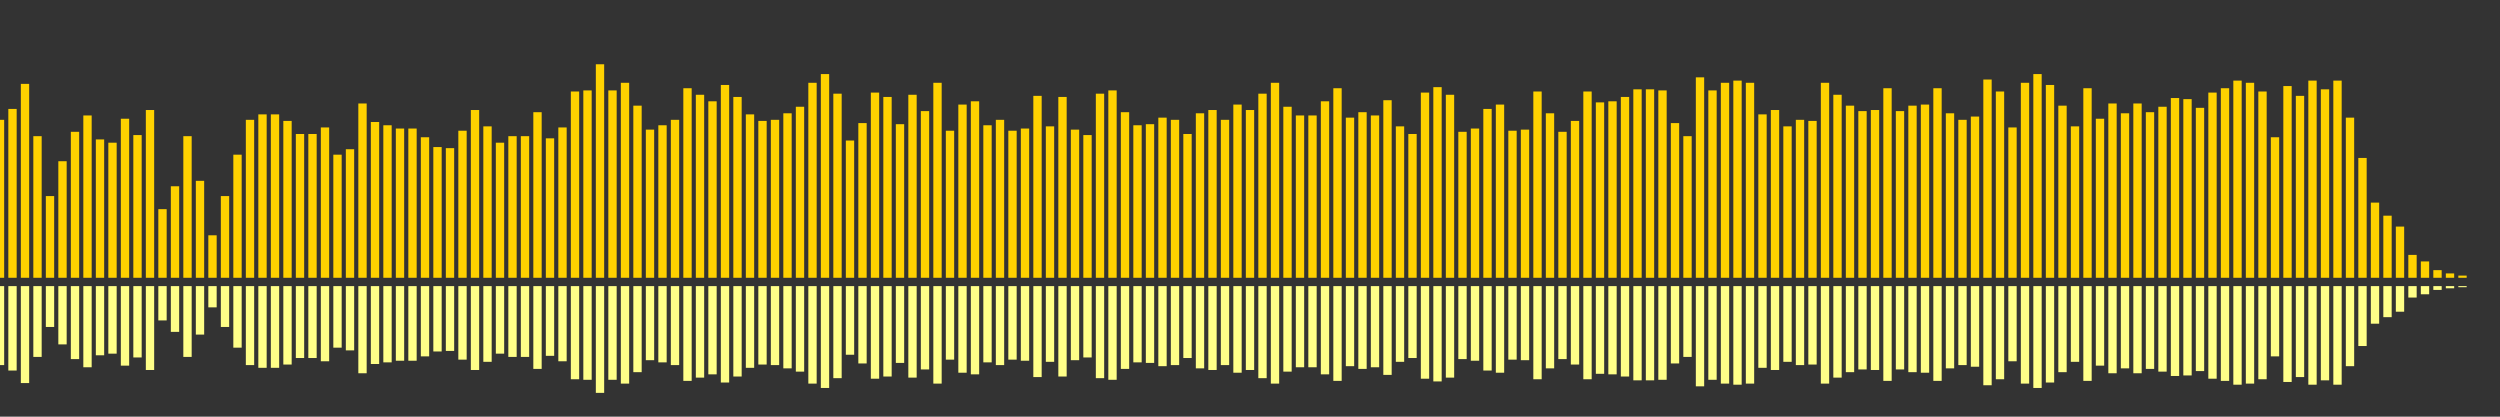 <?xml version="1.0" encoding="UTF-8"?>
<svg version="1.1" width="600" height="100" xmlns="http://www.w3.org/2000/svg">
  <rect width="100%" height="100%" fill="#333333" stroke="none"/>
  <line x1="0" y1="66.667" x2="0" y2="28.758" stroke="#ffd200" stroke-width="2"/>
  <line x1="0" y1="68.667" x2="0" y2="87.621" stroke="#ff8" stroke-width="2"/>
  <line x1="3" y1="66.667" x2="3" y2="26.144" stroke="#ffd200" stroke-width="2"/>
  <line x1="3" y1="68.667" x2="3" y2="88.928" stroke="#ff8" stroke-width="2"/>
  <line x1="6" y1="66.667" x2="6" y2="20.131" stroke="#ffd200" stroke-width="2"/>
  <line x1="6" y1="68.667" x2="6" y2="91.935" stroke="#ff8" stroke-width="2"/>
  <line x1="9" y1="66.667" x2="9" y2="32.68" stroke="#ffd200" stroke-width="2"/>
  <line x1="9" y1="68.667" x2="9" y2="85.66" stroke="#ff8" stroke-width="2"/>
  <line x1="12" y1="66.667" x2="12" y2="47.059" stroke="#ffd200" stroke-width="2"/>
  <line x1="12" y1="68.667" x2="12" y2="78.471" stroke="#ff8" stroke-width="2"/>
  <line x1="15" y1="66.667" x2="15" y2="38.693" stroke="#ffd200" stroke-width="2"/>
  <line x1="15" y1="68.667" x2="15" y2="82.654" stroke="#ff8" stroke-width="2"/>
  <line x1="18" y1="66.667" x2="18" y2="31.634" stroke="#ffd200" stroke-width="2"/>
  <line x1="18" y1="68.667" x2="18" y2="86.183" stroke="#ff8" stroke-width="2"/>
  <line x1="21" y1="66.667" x2="21" y2="27.712" stroke="#ffd200" stroke-width="2"/>
  <line x1="21" y1="68.667" x2="21" y2="88.144" stroke="#ff8" stroke-width="2"/>
  <line x1="24" y1="66.667" x2="24" y2="33.464" stroke="#ffd200" stroke-width="2"/>
  <line x1="24" y1="68.667" x2="24" y2="85.268" stroke="#ff8" stroke-width="2"/>
  <line x1="27" y1="66.667" x2="27" y2="34.248" stroke="#ffd200" stroke-width="2"/>
  <line x1="27" y1="68.667" x2="27" y2="84.876" stroke="#ff8" stroke-width="2"/>
  <line x1="30" y1="66.667" x2="30" y2="28.497" stroke="#ffd200" stroke-width="2"/>
  <line x1="30" y1="68.667" x2="30" y2="87.752" stroke="#ff8" stroke-width="2"/>
  <line x1="33" y1="66.667" x2="33" y2="32.418" stroke="#ffd200" stroke-width="2"/>
  <line x1="33" y1="68.667" x2="33" y2="85.791" stroke="#ff8" stroke-width="2"/>
  <line x1="36" y1="66.667" x2="36" y2="26.405" stroke="#ffd200" stroke-width="2"/>
  <line x1="36" y1="68.667" x2="36" y2="88.797" stroke="#ff8" stroke-width="2"/>
  <line x1="39" y1="66.667" x2="39" y2="50.196" stroke="#ffd200" stroke-width="2"/>
  <line x1="39" y1="68.667" x2="39" y2="76.902" stroke="#ff8" stroke-width="2"/>
  <line x1="42" y1="66.667" x2="42" y2="44.706" stroke="#ffd200" stroke-width="2"/>
  <line x1="42" y1="68.667" x2="42" y2="79.647" stroke="#ff8" stroke-width="2"/>
  <line x1="45" y1="66.667" x2="45" y2="32.68" stroke="#ffd200" stroke-width="2"/>
  <line x1="45" y1="68.667" x2="45" y2="85.66" stroke="#ff8" stroke-width="2"/>
  <line x1="48" y1="66.667" x2="48" y2="43.399" stroke="#ffd200" stroke-width="2"/>
  <line x1="48" y1="68.667" x2="48" y2="80.301" stroke="#ff8" stroke-width="2"/>
  <line x1="51" y1="66.667" x2="51" y2="56.471" stroke="#ffd200" stroke-width="2"/>
  <line x1="51" y1="68.667" x2="51" y2="73.765" stroke="#ff8" stroke-width="2"/>
  <line x1="54" y1="66.667" x2="54" y2="47.059" stroke="#ffd200" stroke-width="2"/>
  <line x1="54" y1="68.667" x2="54" y2="78.471" stroke="#ff8" stroke-width="2"/>
  <line x1="57" y1="66.667" x2="57" y2="37.124" stroke="#ffd200" stroke-width="2"/>
  <line x1="57" y1="68.667" x2="57" y2="83.438" stroke="#ff8" stroke-width="2"/>
  <line x1="60" y1="66.667" x2="60" y2="28.758" stroke="#ffd200" stroke-width="2"/>
  <line x1="60" y1="68.667" x2="60" y2="87.621" stroke="#ff8" stroke-width="2"/>
  <line x1="63" y1="66.667" x2="63" y2="27.451" stroke="#ffd200" stroke-width="2"/>
  <line x1="63" y1="68.667" x2="63" y2="88.275" stroke="#ff8" stroke-width="2"/>
  <line x1="66" y1="66.667" x2="66" y2="27.451" stroke="#ffd200" stroke-width="2"/>
  <line x1="66" y1="68.667" x2="66" y2="88.275" stroke="#ff8" stroke-width="2"/>
  <line x1="69" y1="66.667" x2="69" y2="29.02" stroke="#ffd200" stroke-width="2"/>
  <line x1="69" y1="68.667" x2="69" y2="87.49" stroke="#ff8" stroke-width="2"/>
  <line x1="72" y1="66.667" x2="72" y2="32.157" stroke="#ffd200" stroke-width="2"/>
  <line x1="72" y1="68.667" x2="72" y2="85.922" stroke="#ff8" stroke-width="2"/>
  <line x1="75" y1="66.667" x2="75" y2="32.157" stroke="#ffd200" stroke-width="2"/>
  <line x1="75" y1="68.667" x2="75" y2="85.922" stroke="#ff8" stroke-width="2"/>
  <line x1="78" y1="66.667" x2="78" y2="30.588" stroke="#ffd200" stroke-width="2"/>
  <line x1="78" y1="68.667" x2="78" y2="86.706" stroke="#ff8" stroke-width="2"/>
  <line x1="81" y1="66.667" x2="81" y2="37.124" stroke="#ffd200" stroke-width="2"/>
  <line x1="81" y1="68.667" x2="81" y2="83.438" stroke="#ff8" stroke-width="2"/>
  <line x1="84" y1="66.667" x2="84" y2="35.817" stroke="#ffd200" stroke-width="2"/>
  <line x1="84" y1="68.667" x2="84" y2="84.092" stroke="#ff8" stroke-width="2"/>
  <line x1="87" y1="66.667" x2="87" y2="24.837" stroke="#ffd200" stroke-width="2"/>
  <line x1="87" y1="68.667" x2="87" y2="89.582" stroke="#ff8" stroke-width="2"/>
  <line x1="90" y1="66.667" x2="90" y2="29.281" stroke="#ffd200" stroke-width="2"/>
  <line x1="90" y1="68.667" x2="90" y2="87.359" stroke="#ff8" stroke-width="2"/>
  <line x1="93" y1="66.667" x2="93" y2="30.065" stroke="#ffd200" stroke-width="2"/>
  <line x1="93" y1="68.667" x2="93" y2="86.967" stroke="#ff8" stroke-width="2"/>
  <line x1="96" y1="66.667" x2="96" y2="30.85" stroke="#ffd200" stroke-width="2"/>
  <line x1="96" y1="68.667" x2="96" y2="86.575" stroke="#ff8" stroke-width="2"/>
  <line x1="99" y1="66.667" x2="99" y2="30.85" stroke="#ffd200" stroke-width="2"/>
  <line x1="99" y1="68.667" x2="99" y2="86.575" stroke="#ff8" stroke-width="2"/>
  <line x1="102" y1="66.667" x2="102" y2="32.941" stroke="#ffd200" stroke-width="2"/>
  <line x1="102" y1="68.667" x2="102" y2="85.529" stroke="#ff8" stroke-width="2"/>
  <line x1="105" y1="66.667" x2="105" y2="35.294" stroke="#ffd200" stroke-width="2"/>
  <line x1="105" y1="68.667" x2="105" y2="84.353" stroke="#ff8" stroke-width="2"/>
  <line x1="108" y1="66.667" x2="108" y2="35.556" stroke="#ffd200" stroke-width="2"/>
  <line x1="108" y1="68.667" x2="108" y2="84.222" stroke="#ff8" stroke-width="2"/>
  <line x1="111" y1="66.667" x2="111" y2="31.373" stroke="#ffd200" stroke-width="2"/>
  <line x1="111" y1="68.667" x2="111" y2="86.314" stroke="#ff8" stroke-width="2"/>
  <line x1="114" y1="66.667" x2="114" y2="26.405" stroke="#ffd200" stroke-width="2"/>
  <line x1="114" y1="68.667" x2="114" y2="88.797" stroke="#ff8" stroke-width="2"/>
  <line x1="117" y1="66.667" x2="117" y2="30.327" stroke="#ffd200" stroke-width="2"/>
  <line x1="117" y1="68.667" x2="117" y2="86.837" stroke="#ff8" stroke-width="2"/>
  <line x1="120" y1="66.667" x2="120" y2="34.248" stroke="#ffd200" stroke-width="2"/>
  <line x1="120" y1="68.667" x2="120" y2="84.876" stroke="#ff8" stroke-width="2"/>
  <line x1="123" y1="66.667" x2="123" y2="32.68" stroke="#ffd200" stroke-width="2"/>
  <line x1="123" y1="68.667" x2="123" y2="85.66" stroke="#ff8" stroke-width="2"/>
  <line x1="126" y1="66.667" x2="126" y2="32.68" stroke="#ffd200" stroke-width="2"/>
  <line x1="126" y1="68.667" x2="126" y2="85.66" stroke="#ff8" stroke-width="2"/>
  <line x1="129" y1="66.667" x2="129" y2="26.928" stroke="#ffd200" stroke-width="2"/>
  <line x1="129" y1="68.667" x2="129" y2="88.536" stroke="#ff8" stroke-width="2"/>
  <line x1="132" y1="66.667" x2="132" y2="33.203" stroke="#ffd200" stroke-width="2"/>
  <line x1="132" y1="68.667" x2="132" y2="85.399" stroke="#ff8" stroke-width="2"/>
  <line x1="135" y1="66.667" x2="135" y2="30.588" stroke="#ffd200" stroke-width="2"/>
  <line x1="135" y1="68.667" x2="135" y2="86.706" stroke="#ff8" stroke-width="2"/>
  <line x1="138" y1="66.667" x2="138" y2="21.961" stroke="#ffd200" stroke-width="2"/>
  <line x1="138" y1="68.667" x2="138" y2="91.02" stroke="#ff8" stroke-width="2"/>
  <line x1="141" y1="66.667" x2="141" y2="21.699" stroke="#ffd200" stroke-width="2"/>
  <line x1="141" y1="68.667" x2="141" y2="91.15" stroke="#ff8" stroke-width="2"/>
  <line x1="144" y1="66.667" x2="144" y2="15.425" stroke="#ffd200" stroke-width="2"/>
  <line x1="144" y1="68.667" x2="144" y2="94.288" stroke="#ff8" stroke-width="2"/>
  <line x1="147" y1="66.667" x2="147" y2="21.699" stroke="#ffd200" stroke-width="2"/>
  <line x1="147" y1="68.667" x2="147" y2="91.15" stroke="#ff8" stroke-width="2"/>
  <line x1="150" y1="66.667" x2="150" y2="19.869" stroke="#ffd200" stroke-width="2"/>
  <line x1="150" y1="68.667" x2="150" y2="92.065" stroke="#ff8" stroke-width="2"/>
  <line x1="153" y1="66.667" x2="153" y2="25.359" stroke="#ffd200" stroke-width="2"/>
  <line x1="153" y1="68.667" x2="153" y2="89.32" stroke="#ff8" stroke-width="2"/>
  <line x1="156" y1="66.667" x2="156" y2="31.111" stroke="#ffd200" stroke-width="2"/>
  <line x1="156" y1="68.667" x2="156" y2="86.444" stroke="#ff8" stroke-width="2"/>
  <line x1="159" y1="66.667" x2="159" y2="30.065" stroke="#ffd200" stroke-width="2"/>
  <line x1="159" y1="68.667" x2="159" y2="86.967" stroke="#ff8" stroke-width="2"/>
  <line x1="162" y1="66.667" x2="162" y2="28.758" stroke="#ffd200" stroke-width="2"/>
  <line x1="162" y1="68.667" x2="162" y2="87.621" stroke="#ff8" stroke-width="2"/>
  <line x1="165" y1="66.667" x2="165" y2="21.176" stroke="#ffd200" stroke-width="2"/>
  <line x1="165" y1="68.667" x2="165" y2="91.412" stroke="#ff8" stroke-width="2"/>
  <line x1="168" y1="66.667" x2="168" y2="22.745" stroke="#ffd200" stroke-width="2"/>
  <line x1="168" y1="68.667" x2="168" y2="90.627" stroke="#ff8" stroke-width="2"/>
  <line x1="171" y1="66.667" x2="171" y2="24.314" stroke="#ffd200" stroke-width="2"/>
  <line x1="171" y1="68.667" x2="171" y2="89.843" stroke="#ff8" stroke-width="2"/>
  <line x1="174" y1="66.667" x2="174" y2="20.392" stroke="#ffd200" stroke-width="2"/>
  <line x1="174" y1="68.667" x2="174" y2="91.804" stroke="#ff8" stroke-width="2"/>
  <line x1="177" y1="66.667" x2="177" y2="23.268" stroke="#ffd200" stroke-width="2"/>
  <line x1="177" y1="68.667" x2="177" y2="90.366" stroke="#ff8" stroke-width="2"/>
  <line x1="180" y1="66.667" x2="180" y2="27.451" stroke="#ffd200" stroke-width="2"/>
  <line x1="180" y1="68.667" x2="180" y2="88.275" stroke="#ff8" stroke-width="2"/>
  <line x1="183" y1="66.667" x2="183" y2="29.02" stroke="#ffd200" stroke-width="2"/>
  <line x1="183" y1="68.667" x2="183" y2="87.49" stroke="#ff8" stroke-width="2"/>
  <line x1="186" y1="66.667" x2="186" y2="28.758" stroke="#ffd200" stroke-width="2"/>
  <line x1="186" y1="68.667" x2="186" y2="87.621" stroke="#ff8" stroke-width="2"/>
  <line x1="189" y1="66.667" x2="189" y2="27.19" stroke="#ffd200" stroke-width="2"/>
  <line x1="189" y1="68.667" x2="189" y2="88.405" stroke="#ff8" stroke-width="2"/>
  <line x1="192" y1="66.667" x2="192" y2="25.621" stroke="#ffd200" stroke-width="2"/>
  <line x1="192" y1="68.667" x2="192" y2="89.19" stroke="#ff8" stroke-width="2"/>
  <line x1="195" y1="66.667" x2="195" y2="19.869" stroke="#ffd200" stroke-width="2"/>
  <line x1="195" y1="68.667" x2="195" y2="92.065" stroke="#ff8" stroke-width="2"/>
  <line x1="198" y1="66.667" x2="198" y2="17.778" stroke="#ffd200" stroke-width="2"/>
  <line x1="198" y1="68.667" x2="198" y2="93.111" stroke="#ff8" stroke-width="2"/>
  <line x1="201" y1="66.667" x2="201" y2="22.484" stroke="#ffd200" stroke-width="2"/>
  <line x1="201" y1="68.667" x2="201" y2="90.758" stroke="#ff8" stroke-width="2"/>
  <line x1="204" y1="66.667" x2="204" y2="33.725" stroke="#ffd200" stroke-width="2"/>
  <line x1="204" y1="68.667" x2="204" y2="85.137" stroke="#ff8" stroke-width="2"/>
  <line x1="207" y1="66.667" x2="207" y2="29.542" stroke="#ffd200" stroke-width="2"/>
  <line x1="207" y1="68.667" x2="207" y2="87.229" stroke="#ff8" stroke-width="2"/>
  <line x1="210" y1="66.667" x2="210" y2="22.222" stroke="#ffd200" stroke-width="2"/>
  <line x1="210" y1="68.667" x2="210" y2="90.889" stroke="#ff8" stroke-width="2"/>
  <line x1="213" y1="66.667" x2="213" y2="23.268" stroke="#ffd200" stroke-width="2"/>
  <line x1="213" y1="68.667" x2="213" y2="90.366" stroke="#ff8" stroke-width="2"/>
  <line x1="216" y1="66.667" x2="216" y2="29.804" stroke="#ffd200" stroke-width="2"/>
  <line x1="216" y1="68.667" x2="216" y2="87.098" stroke="#ff8" stroke-width="2"/>
  <line x1="219" y1="66.667" x2="219" y2="22.745" stroke="#ffd200" stroke-width="2"/>
  <line x1="219" y1="68.667" x2="219" y2="90.627" stroke="#ff8" stroke-width="2"/>
  <line x1="222" y1="66.667" x2="222" y2="26.667" stroke="#ffd200" stroke-width="2"/>
  <line x1="222" y1="68.667" x2="222" y2="88.667" stroke="#ff8" stroke-width="2"/>
  <line x1="225" y1="66.667" x2="225" y2="19.869" stroke="#ffd200" stroke-width="2"/>
  <line x1="225" y1="68.667" x2="225" y2="92.065" stroke="#ff8" stroke-width="2"/>
  <line x1="228" y1="66.667" x2="228" y2="31.373" stroke="#ffd200" stroke-width="2"/>
  <line x1="228" y1="68.667" x2="228" y2="86.314" stroke="#ff8" stroke-width="2"/>
  <line x1="231" y1="66.667" x2="231" y2="25.098" stroke="#ffd200" stroke-width="2"/>
  <line x1="231" y1="68.667" x2="231" y2="89.451" stroke="#ff8" stroke-width="2"/>
  <line x1="234" y1="66.667" x2="234" y2="24.314" stroke="#ffd200" stroke-width="2"/>
  <line x1="234" y1="68.667" x2="234" y2="89.843" stroke="#ff8" stroke-width="2"/>
  <line x1="237" y1="66.667" x2="237" y2="30.065" stroke="#ffd200" stroke-width="2"/>
  <line x1="237" y1="68.667" x2="237" y2="86.967" stroke="#ff8" stroke-width="2"/>
  <line x1="240" y1="66.667" x2="240" y2="28.758" stroke="#ffd200" stroke-width="2"/>
  <line x1="240" y1="68.667" x2="240" y2="87.621" stroke="#ff8" stroke-width="2"/>
  <line x1="243" y1="66.667" x2="243" y2="31.373" stroke="#ffd200" stroke-width="2"/>
  <line x1="243" y1="68.667" x2="243" y2="86.314" stroke="#ff8" stroke-width="2"/>
  <line x1="246" y1="66.667" x2="246" y2="30.85" stroke="#ffd200" stroke-width="2"/>
  <line x1="246" y1="68.667" x2="246" y2="86.575" stroke="#ff8" stroke-width="2"/>
  <line x1="249" y1="66.667" x2="249" y2="23.007" stroke="#ffd200" stroke-width="2"/>
  <line x1="249" y1="68.667" x2="249" y2="90.497" stroke="#ff8" stroke-width="2"/>
  <line x1="252" y1="66.667" x2="252" y2="30.327" stroke="#ffd200" stroke-width="2"/>
  <line x1="252" y1="68.667" x2="252" y2="86.837" stroke="#ff8" stroke-width="2"/>
  <line x1="255" y1="66.667" x2="255" y2="23.268" stroke="#ffd200" stroke-width="2"/>
  <line x1="255" y1="68.667" x2="255" y2="90.366" stroke="#ff8" stroke-width="2"/>
  <line x1="258" y1="66.667" x2="258" y2="31.111" stroke="#ffd200" stroke-width="2"/>
  <line x1="258" y1="68.667" x2="258" y2="86.444" stroke="#ff8" stroke-width="2"/>
  <line x1="261" y1="66.667" x2="261" y2="32.418" stroke="#ffd200" stroke-width="2"/>
  <line x1="261" y1="68.667" x2="261" y2="85.791" stroke="#ff8" stroke-width="2"/>
  <line x1="264" y1="66.667" x2="264" y2="22.484" stroke="#ffd200" stroke-width="2"/>
  <line x1="264" y1="68.667" x2="264" y2="90.758" stroke="#ff8" stroke-width="2"/>
  <line x1="267" y1="66.667" x2="267" y2="21.699" stroke="#ffd200" stroke-width="2"/>
  <line x1="267" y1="68.667" x2="267" y2="91.15" stroke="#ff8" stroke-width="2"/>
  <line x1="270" y1="66.667" x2="270" y2="26.928" stroke="#ffd200" stroke-width="2"/>
  <line x1="270" y1="68.667" x2="270" y2="88.536" stroke="#ff8" stroke-width="2"/>
  <line x1="273" y1="66.667" x2="273" y2="30.065" stroke="#ffd200" stroke-width="2"/>
  <line x1="273" y1="68.667" x2="273" y2="86.967" stroke="#ff8" stroke-width="2"/>
  <line x1="276" y1="66.667" x2="276" y2="29.804" stroke="#ffd200" stroke-width="2"/>
  <line x1="276" y1="68.667" x2="276" y2="87.098" stroke="#ff8" stroke-width="2"/>
  <line x1="279" y1="66.667" x2="279" y2="28.235" stroke="#ffd200" stroke-width="2"/>
  <line x1="279" y1="68.667" x2="279" y2="87.882" stroke="#ff8" stroke-width="2"/>
  <line x1="282" y1="66.667" x2="282" y2="28.758" stroke="#ffd200" stroke-width="2"/>
  <line x1="282" y1="68.667" x2="282" y2="87.621" stroke="#ff8" stroke-width="2"/>
  <line x1="285" y1="66.667" x2="285" y2="32.157" stroke="#ffd200" stroke-width="2"/>
  <line x1="285" y1="68.667" x2="285" y2="85.922" stroke="#ff8" stroke-width="2"/>
  <line x1="288" y1="66.667" x2="288" y2="27.19" stroke="#ffd200" stroke-width="2"/>
  <line x1="288" y1="68.667" x2="288" y2="88.405" stroke="#ff8" stroke-width="2"/>
  <line x1="291" y1="66.667" x2="291" y2="26.405" stroke="#ffd200" stroke-width="2"/>
  <line x1="291" y1="68.667" x2="291" y2="88.797" stroke="#ff8" stroke-width="2"/>
  <line x1="294" y1="66.667" x2="294" y2="28.758" stroke="#ffd200" stroke-width="2"/>
  <line x1="294" y1="68.667" x2="294" y2="87.621" stroke="#ff8" stroke-width="2"/>
  <line x1="297" y1="66.667" x2="297" y2="25.098" stroke="#ffd200" stroke-width="2"/>
  <line x1="297" y1="68.667" x2="297" y2="89.451" stroke="#ff8" stroke-width="2"/>
  <line x1="300" y1="66.667" x2="300" y2="26.405" stroke="#ffd200" stroke-width="2"/>
  <line x1="300" y1="68.667" x2="300" y2="88.797" stroke="#ff8" stroke-width="2"/>
  <line x1="303" y1="66.667" x2="303" y2="22.484" stroke="#ffd200" stroke-width="2"/>
  <line x1="303" y1="68.667" x2="303" y2="90.758" stroke="#ff8" stroke-width="2"/>
  <line x1="306" y1="66.667" x2="306" y2="19.869" stroke="#ffd200" stroke-width="2"/>
  <line x1="306" y1="68.667" x2="306" y2="92.065" stroke="#ff8" stroke-width="2"/>
  <line x1="309" y1="66.667" x2="309" y2="25.621" stroke="#ffd200" stroke-width="2"/>
  <line x1="309" y1="68.667" x2="309" y2="89.19" stroke="#ff8" stroke-width="2"/>
  <line x1="312" y1="66.667" x2="312" y2="27.712" stroke="#ffd200" stroke-width="2"/>
  <line x1="312" y1="68.667" x2="312" y2="88.144" stroke="#ff8" stroke-width="2"/>
  <line x1="315" y1="66.667" x2="315" y2="27.712" stroke="#ffd200" stroke-width="2"/>
  <line x1="315" y1="68.667" x2="315" y2="88.144" stroke="#ff8" stroke-width="2"/>
  <line x1="318" y1="66.667" x2="318" y2="24.314" stroke="#ffd200" stroke-width="2"/>
  <line x1="318" y1="68.667" x2="318" y2="89.843" stroke="#ff8" stroke-width="2"/>
  <line x1="321" y1="66.667" x2="321" y2="21.176" stroke="#ffd200" stroke-width="2"/>
  <line x1="321" y1="68.667" x2="321" y2="91.412" stroke="#ff8" stroke-width="2"/>
  <line x1="324" y1="66.667" x2="324" y2="28.235" stroke="#ffd200" stroke-width="2"/>
  <line x1="324" y1="68.667" x2="324" y2="87.882" stroke="#ff8" stroke-width="2"/>
  <line x1="327" y1="66.667" x2="327" y2="26.928" stroke="#ffd200" stroke-width="2"/>
  <line x1="327" y1="68.667" x2="327" y2="88.536" stroke="#ff8" stroke-width="2"/>
  <line x1="330" y1="66.667" x2="330" y2="27.712" stroke="#ffd200" stroke-width="2"/>
  <line x1="330" y1="68.667" x2="330" y2="88.144" stroke="#ff8" stroke-width="2"/>
  <line x1="333" y1="66.667" x2="333" y2="24.052" stroke="#ffd200" stroke-width="2"/>
  <line x1="333" y1="68.667" x2="333" y2="89.974" stroke="#ff8" stroke-width="2"/>
  <line x1="336" y1="66.667" x2="336" y2="30.327" stroke="#ffd200" stroke-width="2"/>
  <line x1="336" y1="68.667" x2="336" y2="86.837" stroke="#ff8" stroke-width="2"/>
  <line x1="339" y1="66.667" x2="339" y2="32.157" stroke="#ffd200" stroke-width="2"/>
  <line x1="339" y1="68.667" x2="339" y2="85.922" stroke="#ff8" stroke-width="2"/>
  <line x1="342" y1="66.667" x2="342" y2="22.222" stroke="#ffd200" stroke-width="2"/>
  <line x1="342" y1="68.667" x2="342" y2="90.889" stroke="#ff8" stroke-width="2"/>
  <line x1="345" y1="66.667" x2="345" y2="20.915" stroke="#ffd200" stroke-width="2"/>
  <line x1="345" y1="68.667" x2="345" y2="91.542" stroke="#ff8" stroke-width="2"/>
  <line x1="348" y1="66.667" x2="348" y2="22.745" stroke="#ffd200" stroke-width="2"/>
  <line x1="348" y1="68.667" x2="348" y2="90.627" stroke="#ff8" stroke-width="2"/>
  <line x1="351" y1="66.667" x2="351" y2="31.634" stroke="#ffd200" stroke-width="2"/>
  <line x1="351" y1="68.667" x2="351" y2="86.183" stroke="#ff8" stroke-width="2"/>
  <line x1="354" y1="66.667" x2="354" y2="30.85" stroke="#ffd200" stroke-width="2"/>
  <line x1="354" y1="68.667" x2="354" y2="86.575" stroke="#ff8" stroke-width="2"/>
  <line x1="357" y1="66.667" x2="357" y2="26.144" stroke="#ffd200" stroke-width="2"/>
  <line x1="357" y1="68.667" x2="357" y2="88.928" stroke="#ff8" stroke-width="2"/>
  <line x1="360" y1="66.667" x2="360" y2="25.098" stroke="#ffd200" stroke-width="2"/>
  <line x1="360" y1="68.667" x2="360" y2="89.451" stroke="#ff8" stroke-width="2"/>
  <line x1="363" y1="66.667" x2="363" y2="31.373" stroke="#ffd200" stroke-width="2"/>
  <line x1="363" y1="68.667" x2="363" y2="86.314" stroke="#ff8" stroke-width="2"/>
  <line x1="366" y1="66.667" x2="366" y2="31.111" stroke="#ffd200" stroke-width="2"/>
  <line x1="366" y1="68.667" x2="366" y2="86.444" stroke="#ff8" stroke-width="2"/>
  <line x1="369" y1="66.667" x2="369" y2="21.961" stroke="#ffd200" stroke-width="2"/>
  <line x1="369" y1="68.667" x2="369" y2="91.02" stroke="#ff8" stroke-width="2"/>
  <line x1="372" y1="66.667" x2="372" y2="27.19" stroke="#ffd200" stroke-width="2"/>
  <line x1="372" y1="68.667" x2="372" y2="88.405" stroke="#ff8" stroke-width="2"/>
  <line x1="375" y1="66.667" x2="375" y2="31.634" stroke="#ffd200" stroke-width="2"/>
  <line x1="375" y1="68.667" x2="375" y2="86.183" stroke="#ff8" stroke-width="2"/>
  <line x1="378" y1="66.667" x2="378" y2="29.02" stroke="#ffd200" stroke-width="2"/>
  <line x1="378" y1="68.667" x2="378" y2="87.49" stroke="#ff8" stroke-width="2"/>
  <line x1="381" y1="66.667" x2="381" y2="21.961" stroke="#ffd200" stroke-width="2"/>
  <line x1="381" y1="68.667" x2="381" y2="91.02" stroke="#ff8" stroke-width="2"/>
  <line x1="384" y1="66.667" x2="384" y2="24.575" stroke="#ffd200" stroke-width="2"/>
  <line x1="384" y1="68.667" x2="384" y2="89.712" stroke="#ff8" stroke-width="2"/>
  <line x1="387" y1="66.667" x2="387" y2="24.314" stroke="#ffd200" stroke-width="2"/>
  <line x1="387" y1="68.667" x2="387" y2="89.843" stroke="#ff8" stroke-width="2"/>
  <line x1="390" y1="66.667" x2="390" y2="23.268" stroke="#ffd200" stroke-width="2"/>
  <line x1="390" y1="68.667" x2="390" y2="90.366" stroke="#ff8" stroke-width="2"/>
  <line x1="393" y1="66.667" x2="393" y2="21.438" stroke="#ffd200" stroke-width="2"/>
  <line x1="393" y1="68.667" x2="393" y2="91.281" stroke="#ff8" stroke-width="2"/>
  <line x1="396" y1="66.667" x2="396" y2="21.438" stroke="#ffd200" stroke-width="2"/>
  <line x1="396" y1="68.667" x2="396" y2="91.281" stroke="#ff8" stroke-width="2"/>
  <line x1="399" y1="66.667" x2="399" y2="21.699" stroke="#ffd200" stroke-width="2"/>
  <line x1="399" y1="68.667" x2="399" y2="91.15" stroke="#ff8" stroke-width="2"/>
  <line x1="402" y1="66.667" x2="402" y2="29.542" stroke="#ffd200" stroke-width="2"/>
  <line x1="402" y1="68.667" x2="402" y2="87.229" stroke="#ff8" stroke-width="2"/>
  <line x1="405" y1="66.667" x2="405" y2="32.68" stroke="#ffd200" stroke-width="2"/>
  <line x1="405" y1="68.667" x2="405" y2="85.66" stroke="#ff8" stroke-width="2"/>
  <line x1="408" y1="66.667" x2="408" y2="18.562" stroke="#ffd200" stroke-width="2"/>
  <line x1="408" y1="68.667" x2="408" y2="92.719" stroke="#ff8" stroke-width="2"/>
  <line x1="411" y1="66.667" x2="411" y2="21.699" stroke="#ffd200" stroke-width="2"/>
  <line x1="411" y1="68.667" x2="411" y2="91.15" stroke="#ff8" stroke-width="2"/>
  <line x1="414" y1="66.667" x2="414" y2="19.869" stroke="#ffd200" stroke-width="2"/>
  <line x1="414" y1="68.667" x2="414" y2="92.065" stroke="#ff8" stroke-width="2"/>
  <line x1="417" y1="66.667" x2="417" y2="19.346" stroke="#ffd200" stroke-width="2"/>
  <line x1="417" y1="68.667" x2="417" y2="92.327" stroke="#ff8" stroke-width="2"/>
  <line x1="420" y1="66.667" x2="420" y2="19.869" stroke="#ffd200" stroke-width="2"/>
  <line x1="420" y1="68.667" x2="420" y2="92.065" stroke="#ff8" stroke-width="2"/>
  <line x1="423" y1="66.667" x2="423" y2="27.451" stroke="#ffd200" stroke-width="2"/>
  <line x1="423" y1="68.667" x2="423" y2="88.275" stroke="#ff8" stroke-width="2"/>
  <line x1="426" y1="66.667" x2="426" y2="26.405" stroke="#ffd200" stroke-width="2"/>
  <line x1="426" y1="68.667" x2="426" y2="88.797" stroke="#ff8" stroke-width="2"/>
  <line x1="429" y1="66.667" x2="429" y2="30.327" stroke="#ffd200" stroke-width="2"/>
  <line x1="429" y1="68.667" x2="429" y2="86.837" stroke="#ff8" stroke-width="2"/>
  <line x1="432" y1="66.667" x2="432" y2="28.758" stroke="#ffd200" stroke-width="2"/>
  <line x1="432" y1="68.667" x2="432" y2="87.621" stroke="#ff8" stroke-width="2"/>
  <line x1="435" y1="66.667" x2="435" y2="29.02" stroke="#ffd200" stroke-width="2"/>
  <line x1="435" y1="68.667" x2="435" y2="87.49" stroke="#ff8" stroke-width="2"/>
  <line x1="438" y1="66.667" x2="438" y2="19.869" stroke="#ffd200" stroke-width="2"/>
  <line x1="438" y1="68.667" x2="438" y2="92.065" stroke="#ff8" stroke-width="2"/>
  <line x1="441" y1="66.667" x2="441" y2="22.745" stroke="#ffd200" stroke-width="2"/>
  <line x1="441" y1="68.667" x2="441" y2="90.627" stroke="#ff8" stroke-width="2"/>
  <line x1="444" y1="66.667" x2="444" y2="25.359" stroke="#ffd200" stroke-width="2"/>
  <line x1="444" y1="68.667" x2="444" y2="89.32" stroke="#ff8" stroke-width="2"/>
  <line x1="447" y1="66.667" x2="447" y2="26.667" stroke="#ffd200" stroke-width="2"/>
  <line x1="447" y1="68.667" x2="447" y2="88.667" stroke="#ff8" stroke-width="2"/>
  <line x1="450" y1="66.667" x2="450" y2="26.405" stroke="#ffd200" stroke-width="2"/>
  <line x1="450" y1="68.667" x2="450" y2="88.797" stroke="#ff8" stroke-width="2"/>
  <line x1="453" y1="66.667" x2="453" y2="21.176" stroke="#ffd200" stroke-width="2"/>
  <line x1="453" y1="68.667" x2="453" y2="91.412" stroke="#ff8" stroke-width="2"/>
  <line x1="456" y1="66.667" x2="456" y2="26.667" stroke="#ffd200" stroke-width="2"/>
  <line x1="456" y1="68.667" x2="456" y2="88.667" stroke="#ff8" stroke-width="2"/>
  <line x1="459" y1="66.667" x2="459" y2="25.359" stroke="#ffd200" stroke-width="2"/>
  <line x1="459" y1="68.667" x2="459" y2="89.32" stroke="#ff8" stroke-width="2"/>
  <line x1="462" y1="66.667" x2="462" y2="25.098" stroke="#ffd200" stroke-width="2"/>
  <line x1="462" y1="68.667" x2="462" y2="89.451" stroke="#ff8" stroke-width="2"/>
  <line x1="465" y1="66.667" x2="465" y2="21.176" stroke="#ffd200" stroke-width="2"/>
  <line x1="465" y1="68.667" x2="465" y2="91.412" stroke="#ff8" stroke-width="2"/>
  <line x1="468" y1="66.667" x2="468" y2="27.19" stroke="#ffd200" stroke-width="2"/>
  <line x1="468" y1="68.667" x2="468" y2="88.405" stroke="#ff8" stroke-width="2"/>
  <line x1="471" y1="66.667" x2="471" y2="28.758" stroke="#ffd200" stroke-width="2"/>
  <line x1="471" y1="68.667" x2="471" y2="87.621" stroke="#ff8" stroke-width="2"/>
  <line x1="474" y1="66.667" x2="474" y2="27.974" stroke="#ffd200" stroke-width="2"/>
  <line x1="474" y1="68.667" x2="474" y2="88.013" stroke="#ff8" stroke-width="2"/>
  <line x1="477" y1="66.667" x2="477" y2="19.085" stroke="#ffd200" stroke-width="2"/>
  <line x1="477" y1="68.667" x2="477" y2="92.458" stroke="#ff8" stroke-width="2"/>
  <line x1="480" y1="66.667" x2="480" y2="21.961" stroke="#ffd200" stroke-width="2"/>
  <line x1="480" y1="68.667" x2="480" y2="91.02" stroke="#ff8" stroke-width="2"/>
  <line x1="483" y1="66.667" x2="483" y2="30.588" stroke="#ffd200" stroke-width="2"/>
  <line x1="483" y1="68.667" x2="483" y2="86.706" stroke="#ff8" stroke-width="2"/>
  <line x1="486" y1="66.667" x2="486" y2="19.869" stroke="#ffd200" stroke-width="2"/>
  <line x1="486" y1="68.667" x2="486" y2="92.065" stroke="#ff8" stroke-width="2"/>
  <line x1="489" y1="66.667" x2="489" y2="17.778" stroke="#ffd200" stroke-width="2"/>
  <line x1="489" y1="68.667" x2="489" y2="93.111" stroke="#ff8" stroke-width="2"/>
  <line x1="492" y1="66.667" x2="492" y2="20.392" stroke="#ffd200" stroke-width="2"/>
  <line x1="492" y1="68.667" x2="492" y2="91.804" stroke="#ff8" stroke-width="2"/>
  <line x1="495" y1="66.667" x2="495" y2="25.359" stroke="#ffd200" stroke-width="2"/>
  <line x1="495" y1="68.667" x2="495" y2="89.32" stroke="#ff8" stroke-width="2"/>
  <line x1="498" y1="66.667" x2="498" y2="30.327" stroke="#ffd200" stroke-width="2"/>
  <line x1="498" y1="68.667" x2="498" y2="86.837" stroke="#ff8" stroke-width="2"/>
  <line x1="501" y1="66.667" x2="501" y2="21.176" stroke="#ffd200" stroke-width="2"/>
  <line x1="501" y1="68.667" x2="501" y2="91.412" stroke="#ff8" stroke-width="2"/>
  <line x1="504" y1="66.667" x2="504" y2="28.497" stroke="#ffd200" stroke-width="2"/>
  <line x1="504" y1="68.667" x2="504" y2="87.752" stroke="#ff8" stroke-width="2"/>
  <line x1="507" y1="66.667" x2="507" y2="24.837" stroke="#ffd200" stroke-width="2"/>
  <line x1="507" y1="68.667" x2="507" y2="89.582" stroke="#ff8" stroke-width="2"/>
  <line x1="510" y1="66.667" x2="510" y2="27.19" stroke="#ffd200" stroke-width="2"/>
  <line x1="510" y1="68.667" x2="510" y2="88.405" stroke="#ff8" stroke-width="2"/>
  <line x1="513" y1="66.667" x2="513" y2="24.837" stroke="#ffd200" stroke-width="2"/>
  <line x1="513" y1="68.667" x2="513" y2="89.582" stroke="#ff8" stroke-width="2"/>
  <line x1="516" y1="66.667" x2="516" y2="26.928" stroke="#ffd200" stroke-width="2"/>
  <line x1="516" y1="68.667" x2="516" y2="88.536" stroke="#ff8" stroke-width="2"/>
  <line x1="519" y1="66.667" x2="519" y2="25.621" stroke="#ffd200" stroke-width="2"/>
  <line x1="519" y1="68.667" x2="519" y2="89.19" stroke="#ff8" stroke-width="2"/>
  <line x1="522" y1="66.667" x2="522" y2="23.529" stroke="#ffd200" stroke-width="2"/>
  <line x1="522" y1="68.667" x2="522" y2="90.235" stroke="#ff8" stroke-width="2"/>
  <line x1="525" y1="66.667" x2="525" y2="23.791" stroke="#ffd200" stroke-width="2"/>
  <line x1="525" y1="68.667" x2="525" y2="90.105" stroke="#ff8" stroke-width="2"/>
  <line x1="528" y1="66.667" x2="528" y2="25.882" stroke="#ffd200" stroke-width="2"/>
  <line x1="528" y1="68.667" x2="528" y2="89.059" stroke="#ff8" stroke-width="2"/>
  <line x1="531" y1="66.667" x2="531" y2="22.222" stroke="#ffd200" stroke-width="2"/>
  <line x1="531" y1="68.667" x2="531" y2="90.889" stroke="#ff8" stroke-width="2"/>
  <line x1="534" y1="66.667" x2="534" y2="21.176" stroke="#ffd200" stroke-width="2"/>
  <line x1="534" y1="68.667" x2="534" y2="91.412" stroke="#ff8" stroke-width="2"/>
  <line x1="537" y1="66.667" x2="537" y2="19.346" stroke="#ffd200" stroke-width="2"/>
  <line x1="537" y1="68.667" x2="537" y2="92.327" stroke="#ff8" stroke-width="2"/>
  <line x1="540" y1="66.667" x2="540" y2="19.869" stroke="#ffd200" stroke-width="2"/>
  <line x1="540" y1="68.667" x2="540" y2="92.065" stroke="#ff8" stroke-width="2"/>
  <line x1="543" y1="66.667" x2="543" y2="21.961" stroke="#ffd200" stroke-width="2"/>
  <line x1="543" y1="68.667" x2="543" y2="91.02" stroke="#ff8" stroke-width="2"/>
  <line x1="546" y1="66.667" x2="546" y2="32.941" stroke="#ffd200" stroke-width="2"/>
  <line x1="546" y1="68.667" x2="546" y2="85.529" stroke="#ff8" stroke-width="2"/>
  <line x1="549" y1="66.667" x2="549" y2="20.654" stroke="#ffd200" stroke-width="2"/>
  <line x1="549" y1="68.667" x2="549" y2="91.673" stroke="#ff8" stroke-width="2"/>
  <line x1="552" y1="66.667" x2="552" y2="23.007" stroke="#ffd200" stroke-width="2"/>
  <line x1="552" y1="68.667" x2="552" y2="90.497" stroke="#ff8" stroke-width="2"/>
  <line x1="555" y1="66.667" x2="555" y2="19.346" stroke="#ffd200" stroke-width="2"/>
  <line x1="555" y1="68.667" x2="555" y2="92.327" stroke="#ff8" stroke-width="2"/>
  <line x1="558" y1="66.667" x2="558" y2="21.438" stroke="#ffd200" stroke-width="2"/>
  <line x1="558" y1="68.667" x2="558" y2="91.281" stroke="#ff8" stroke-width="2"/>
  <line x1="561" y1="66.667" x2="561" y2="19.346" stroke="#ffd200" stroke-width="2"/>
  <line x1="561" y1="68.667" x2="561" y2="92.327" stroke="#ff8" stroke-width="2"/>
  <line x1="564" y1="66.667" x2="564" y2="28.235" stroke="#ffd200" stroke-width="2"/>
  <line x1="564" y1="68.667" x2="564" y2="87.882" stroke="#ff8" stroke-width="2"/>
  <line x1="567" y1="66.667" x2="567" y2="37.908" stroke="#ffd200" stroke-width="2"/>
  <line x1="567" y1="68.667" x2="567" y2="83.046" stroke="#ff8" stroke-width="2"/>
  <line x1="570" y1="66.667" x2="570" y2="48.627" stroke="#ffd200" stroke-width="2"/>
  <line x1="570" y1="68.667" x2="570" y2="77.686" stroke="#ff8" stroke-width="2"/>
  <line x1="573" y1="66.667" x2="573" y2="51.765" stroke="#ffd200" stroke-width="2"/>
  <line x1="573" y1="68.667" x2="573" y2="76.118" stroke="#ff8" stroke-width="2"/>
  <line x1="576" y1="66.667" x2="576" y2="54.379" stroke="#ffd200" stroke-width="2"/>
  <line x1="576" y1="68.667" x2="576" y2="74.81" stroke="#ff8" stroke-width="2"/>
  <line x1="579" y1="66.667" x2="579" y2="61.176" stroke="#ffd200" stroke-width="2"/>
  <line x1="579" y1="68.667" x2="579" y2="71.412" stroke="#ff8" stroke-width="2"/>
  <line x1="582" y1="66.667" x2="582" y2="62.745" stroke="#ffd200" stroke-width="2"/>
  <line x1="582" y1="68.667" x2="582" y2="70.627" stroke="#ff8" stroke-width="2"/>
  <line x1="585" y1="66.667" x2="585" y2="64.837" stroke="#ffd200" stroke-width="2"/>
  <line x1="585" y1="68.667" x2="585" y2="69.582" stroke="#ff8" stroke-width="2"/>
  <line x1="588" y1="66.667" x2="588" y2="65.621" stroke="#ffd200" stroke-width="2"/>
  <line x1="588" y1="68.667" x2="588" y2="69.19" stroke="#ff8" stroke-width="2"/>
  <line x1="591" y1="66.667" x2="591" y2="66.144" stroke="#ffd200" stroke-width="2"/>
  <line x1="591" y1="68.667" x2="591" y2="68.928" stroke="#ff8" stroke-width="2"/>
  <line x1="594" y1="66.667" x2="594" y2="66.667" stroke="#ffd200" stroke-width="2"/>
  <line x1="594" y1="68.667" x2="594" y2="68.667" stroke="#ff8" stroke-width="2"/>
  <line x1="597" y1="66.667" x2="597" y2="66.667" stroke="#ffd200" stroke-width="2"/>
  <line x1="597" y1="68.667" x2="597" y2="68.667" stroke="#ff8" stroke-width="2"/>
</svg>
